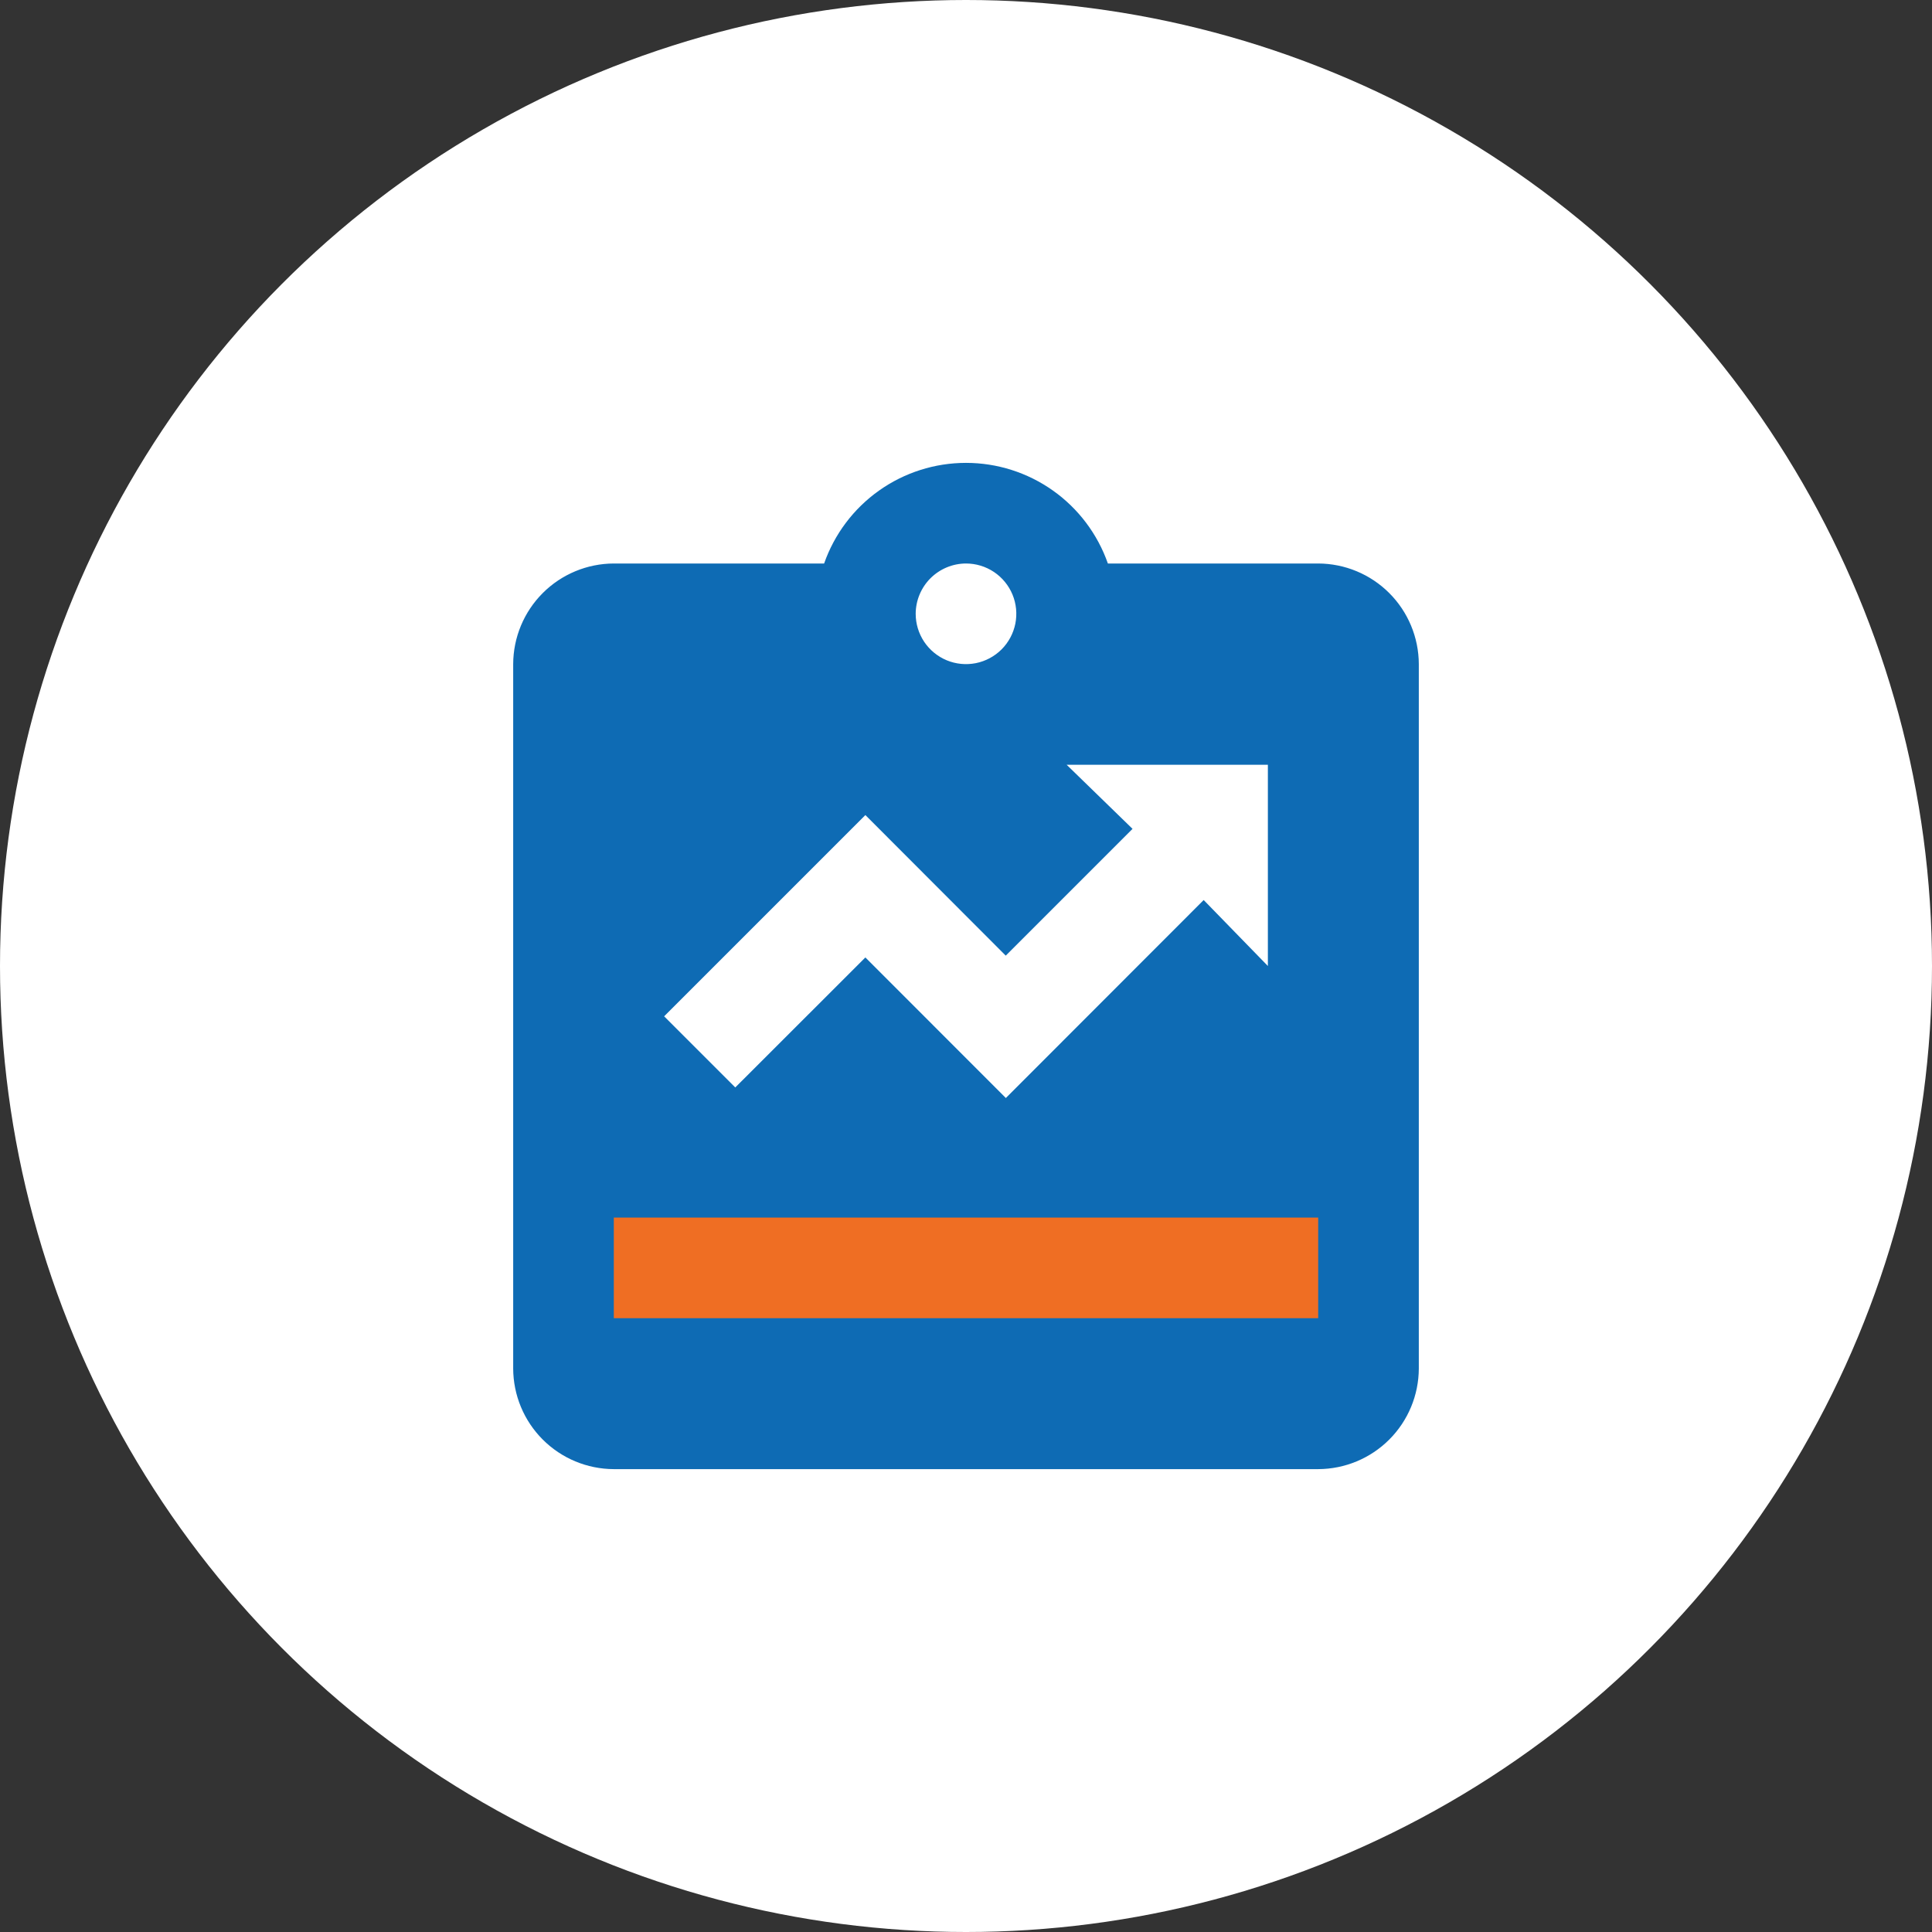 <svg width="96" height="96" viewBox="0 0 96 96" fill="none" xmlns="http://www.w3.org/2000/svg">
<rect x="0" y="0" width="96" height="96" fill="#333333" stroke="none"/>
<circle cx="48" cy="48" r="48" fill="white"/>
<rect width="38" height="8" transform="matrix(1 0 0 -1 29 67)" fill="#EF6E23"/>
<path d="M65.5 28H55.05C54.538 26.539 53.585 25.272 52.322 24.377C51.059 23.481 49.548 23 48 23C46.452 23 44.941 23.481 43.678 24.377C42.415 25.272 41.462 26.539 40.95 28H30.5C29.175 28.004 27.906 28.532 26.969 29.469C26.032 30.406 25.504 31.675 25.5 33V68C25.504 69.325 26.032 70.594 26.969 71.531C27.906 72.468 29.175 72.996 30.5 73H65.5C66.825 72.996 68.094 72.468 69.031 71.531C69.968 70.594 70.496 69.325 70.5 68V33C70.496 31.675 69.968 30.406 69.031 29.469C68.094 28.532 66.825 28.004 65.5 28ZM48 28C48.495 28 48.978 28.147 49.389 28.421C49.8 28.696 50.12 29.087 50.31 29.543C50.499 30 50.548 30.503 50.452 30.988C50.355 31.473 50.117 31.918 49.768 32.268C49.418 32.617 48.973 32.855 48.488 32.952C48.003 33.048 47.5 32.999 47.043 32.81C46.587 32.62 46.196 32.3 45.921 31.889C45.647 31.478 45.5 30.994 45.5 30.5C45.502 29.838 45.766 29.203 46.234 28.734C46.703 28.266 47.338 28.002 48 28ZM43 40.5L49.975 47.485L56.275 41.185L53 38H63V48L59.81 44.722L49.98 54.56L43 47.575L36.535 54.035L33 50.5L43 40.5ZM65.5 65.5H30.5V60.5H65.5V65.5Z" fill="#0E6BB4"/>
</svg>
